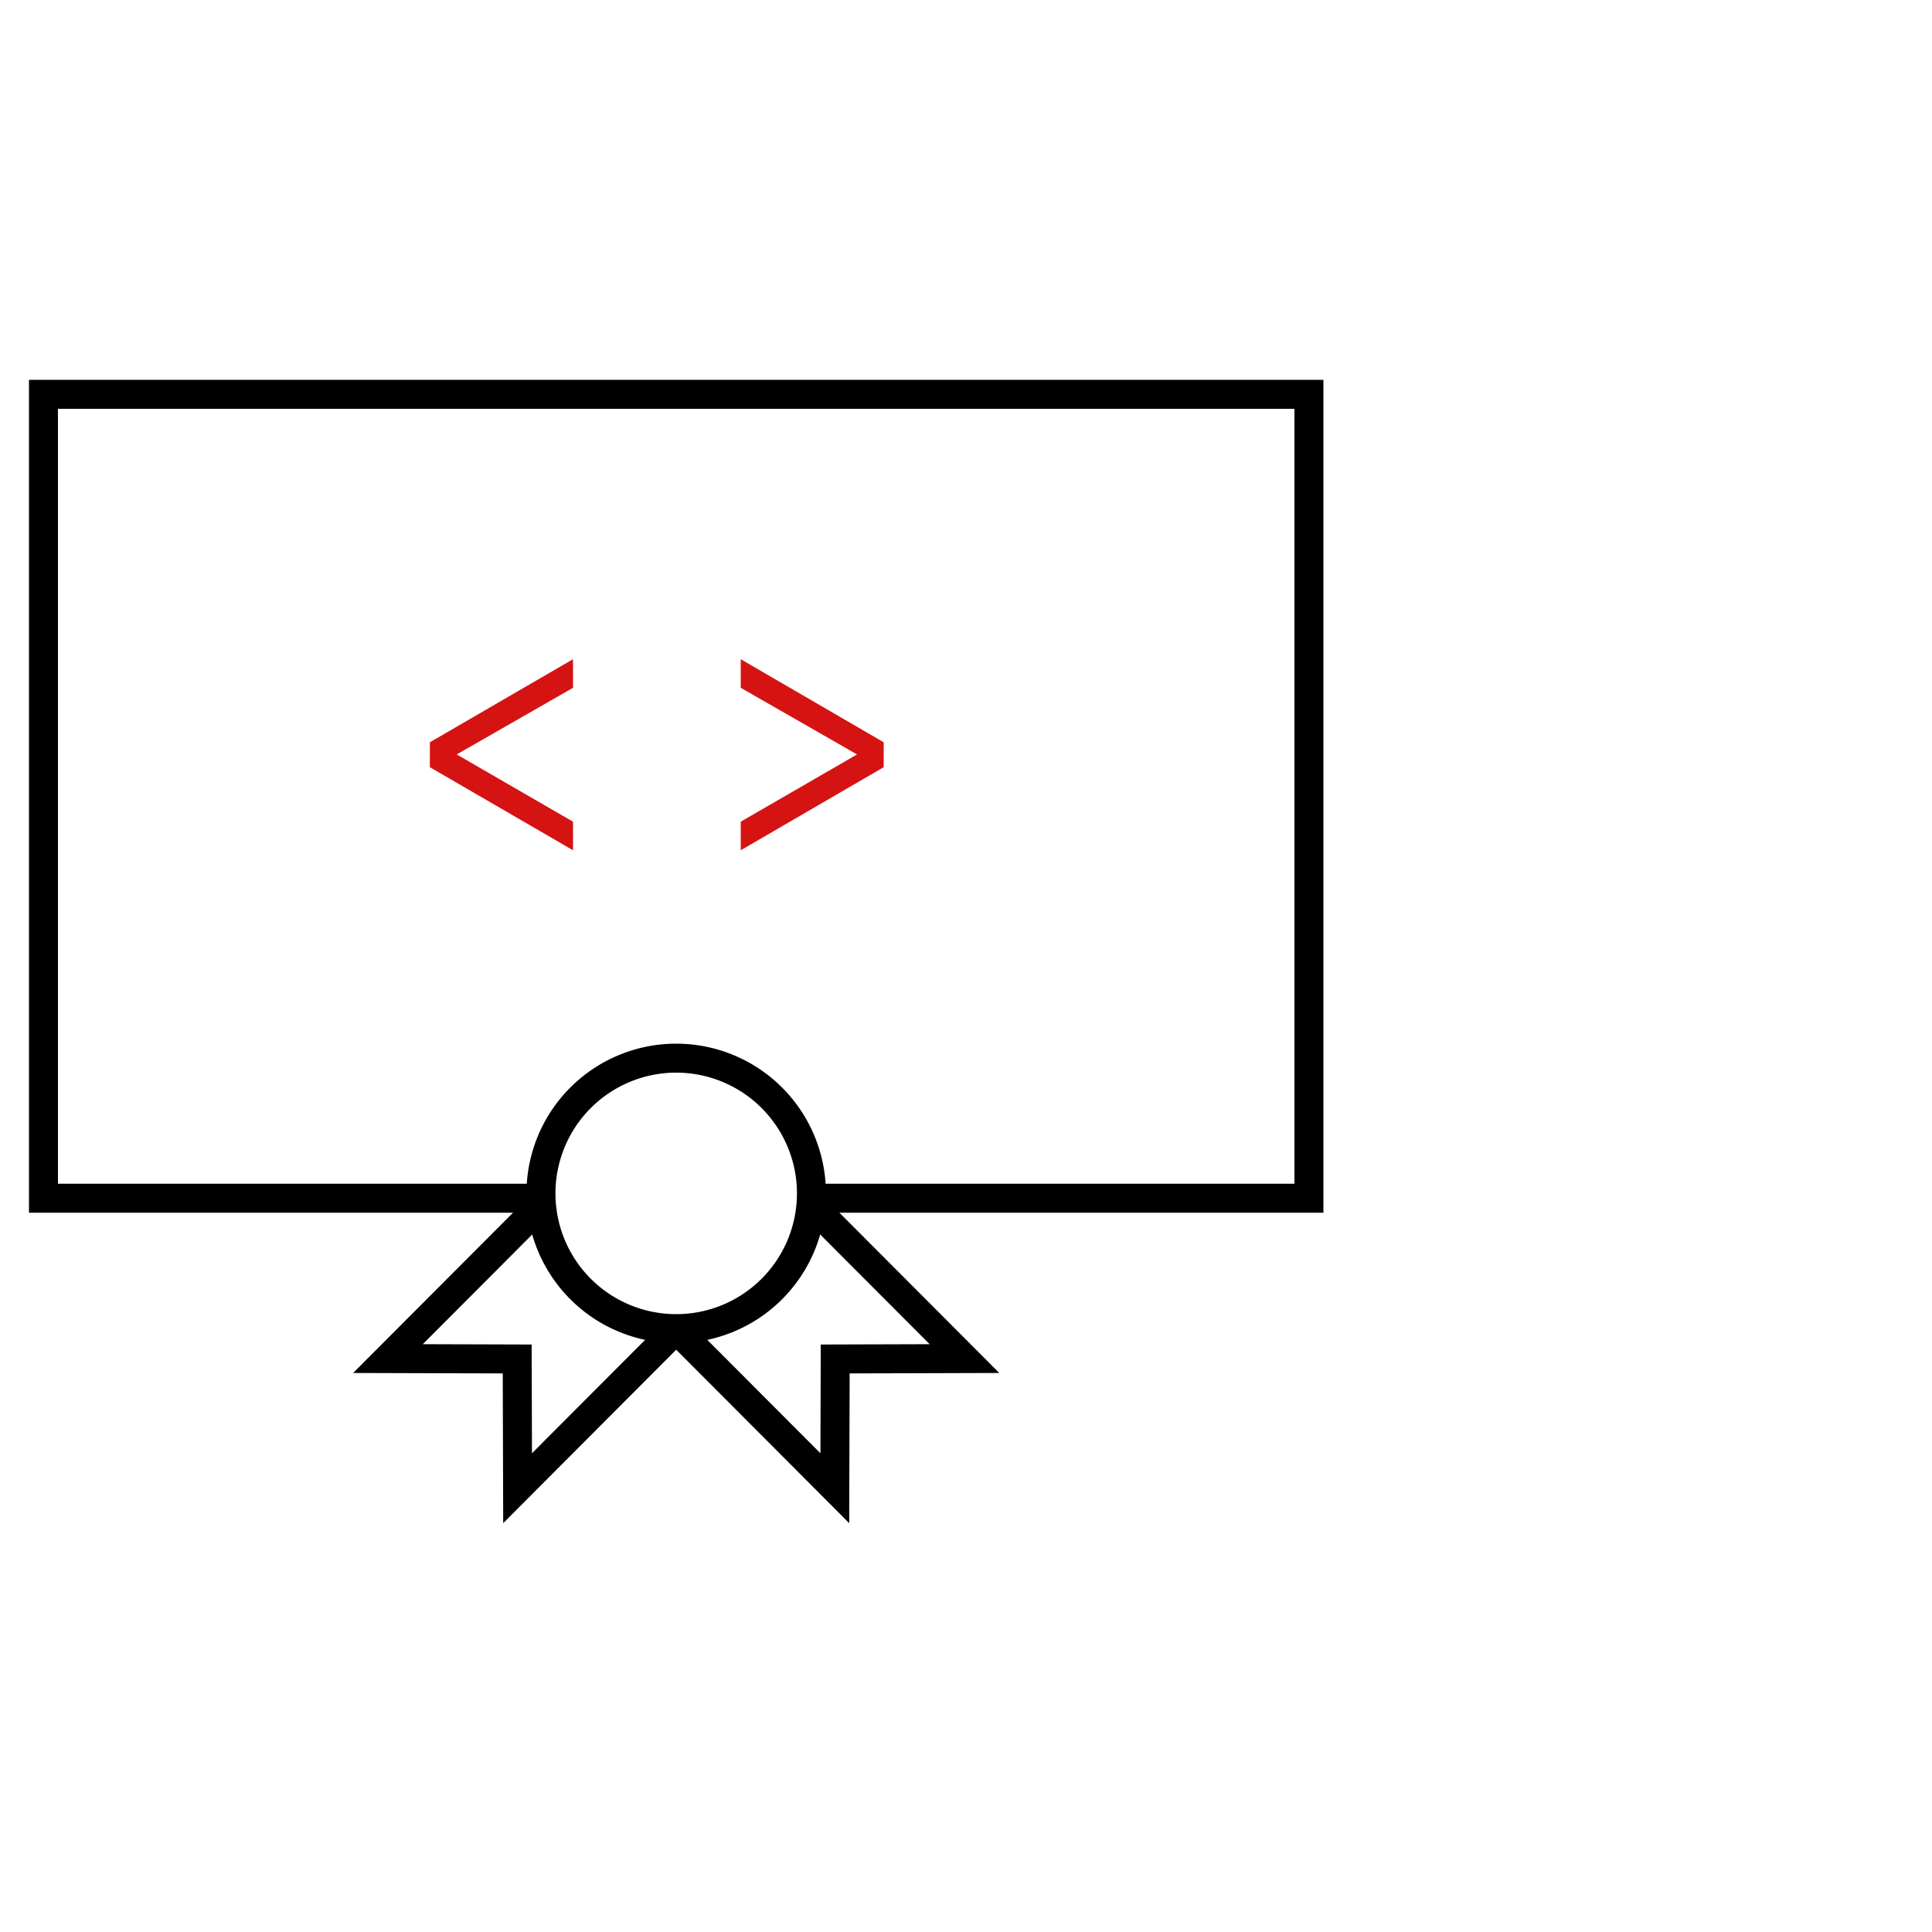 <svg id="stroke" xmlns="http://www.w3.org/2000/svg" viewBox="0 0 100 100"><defs><style>.cls-1{fill:none;stroke:#000;stroke-miterlimit:10;stroke-width:1.5px;}.cls-2{fill:#d51313;}</style></defs><polyline class="cls-1" points="28.29 62.02 2.25 62.02 2.25 20.41 67.75 20.41 67.75 62.02 41.71 62.02"/><path class="cls-1" d="M42,61.77a7,7,0,1,1-7-7A7,7,0,0,1,42,61.77Z"/><polyline class="cls-1" points="35 68.8 26.79 77.03 26.77 70.34 20.08 70.32 28.29 62.09"/><polyline class="cls-1" points="35 68.8 43.21 77.03 43.23 70.34 49.92 70.32 41.71 62.09"/><polygon class="cls-2" points="44.36 39.05 38.34 35.6 38.34 34.12 45.74 38.42 45.74 39.71 38.34 44.01 38.34 42.53 44.36 39.05"/><polygon class="cls-2" points="23.64 39.05 29.66 35.6 29.66 34.12 22.25 38.42 22.25 39.71 29.66 44.01 29.66 42.53 23.64 39.05"/></svg>
